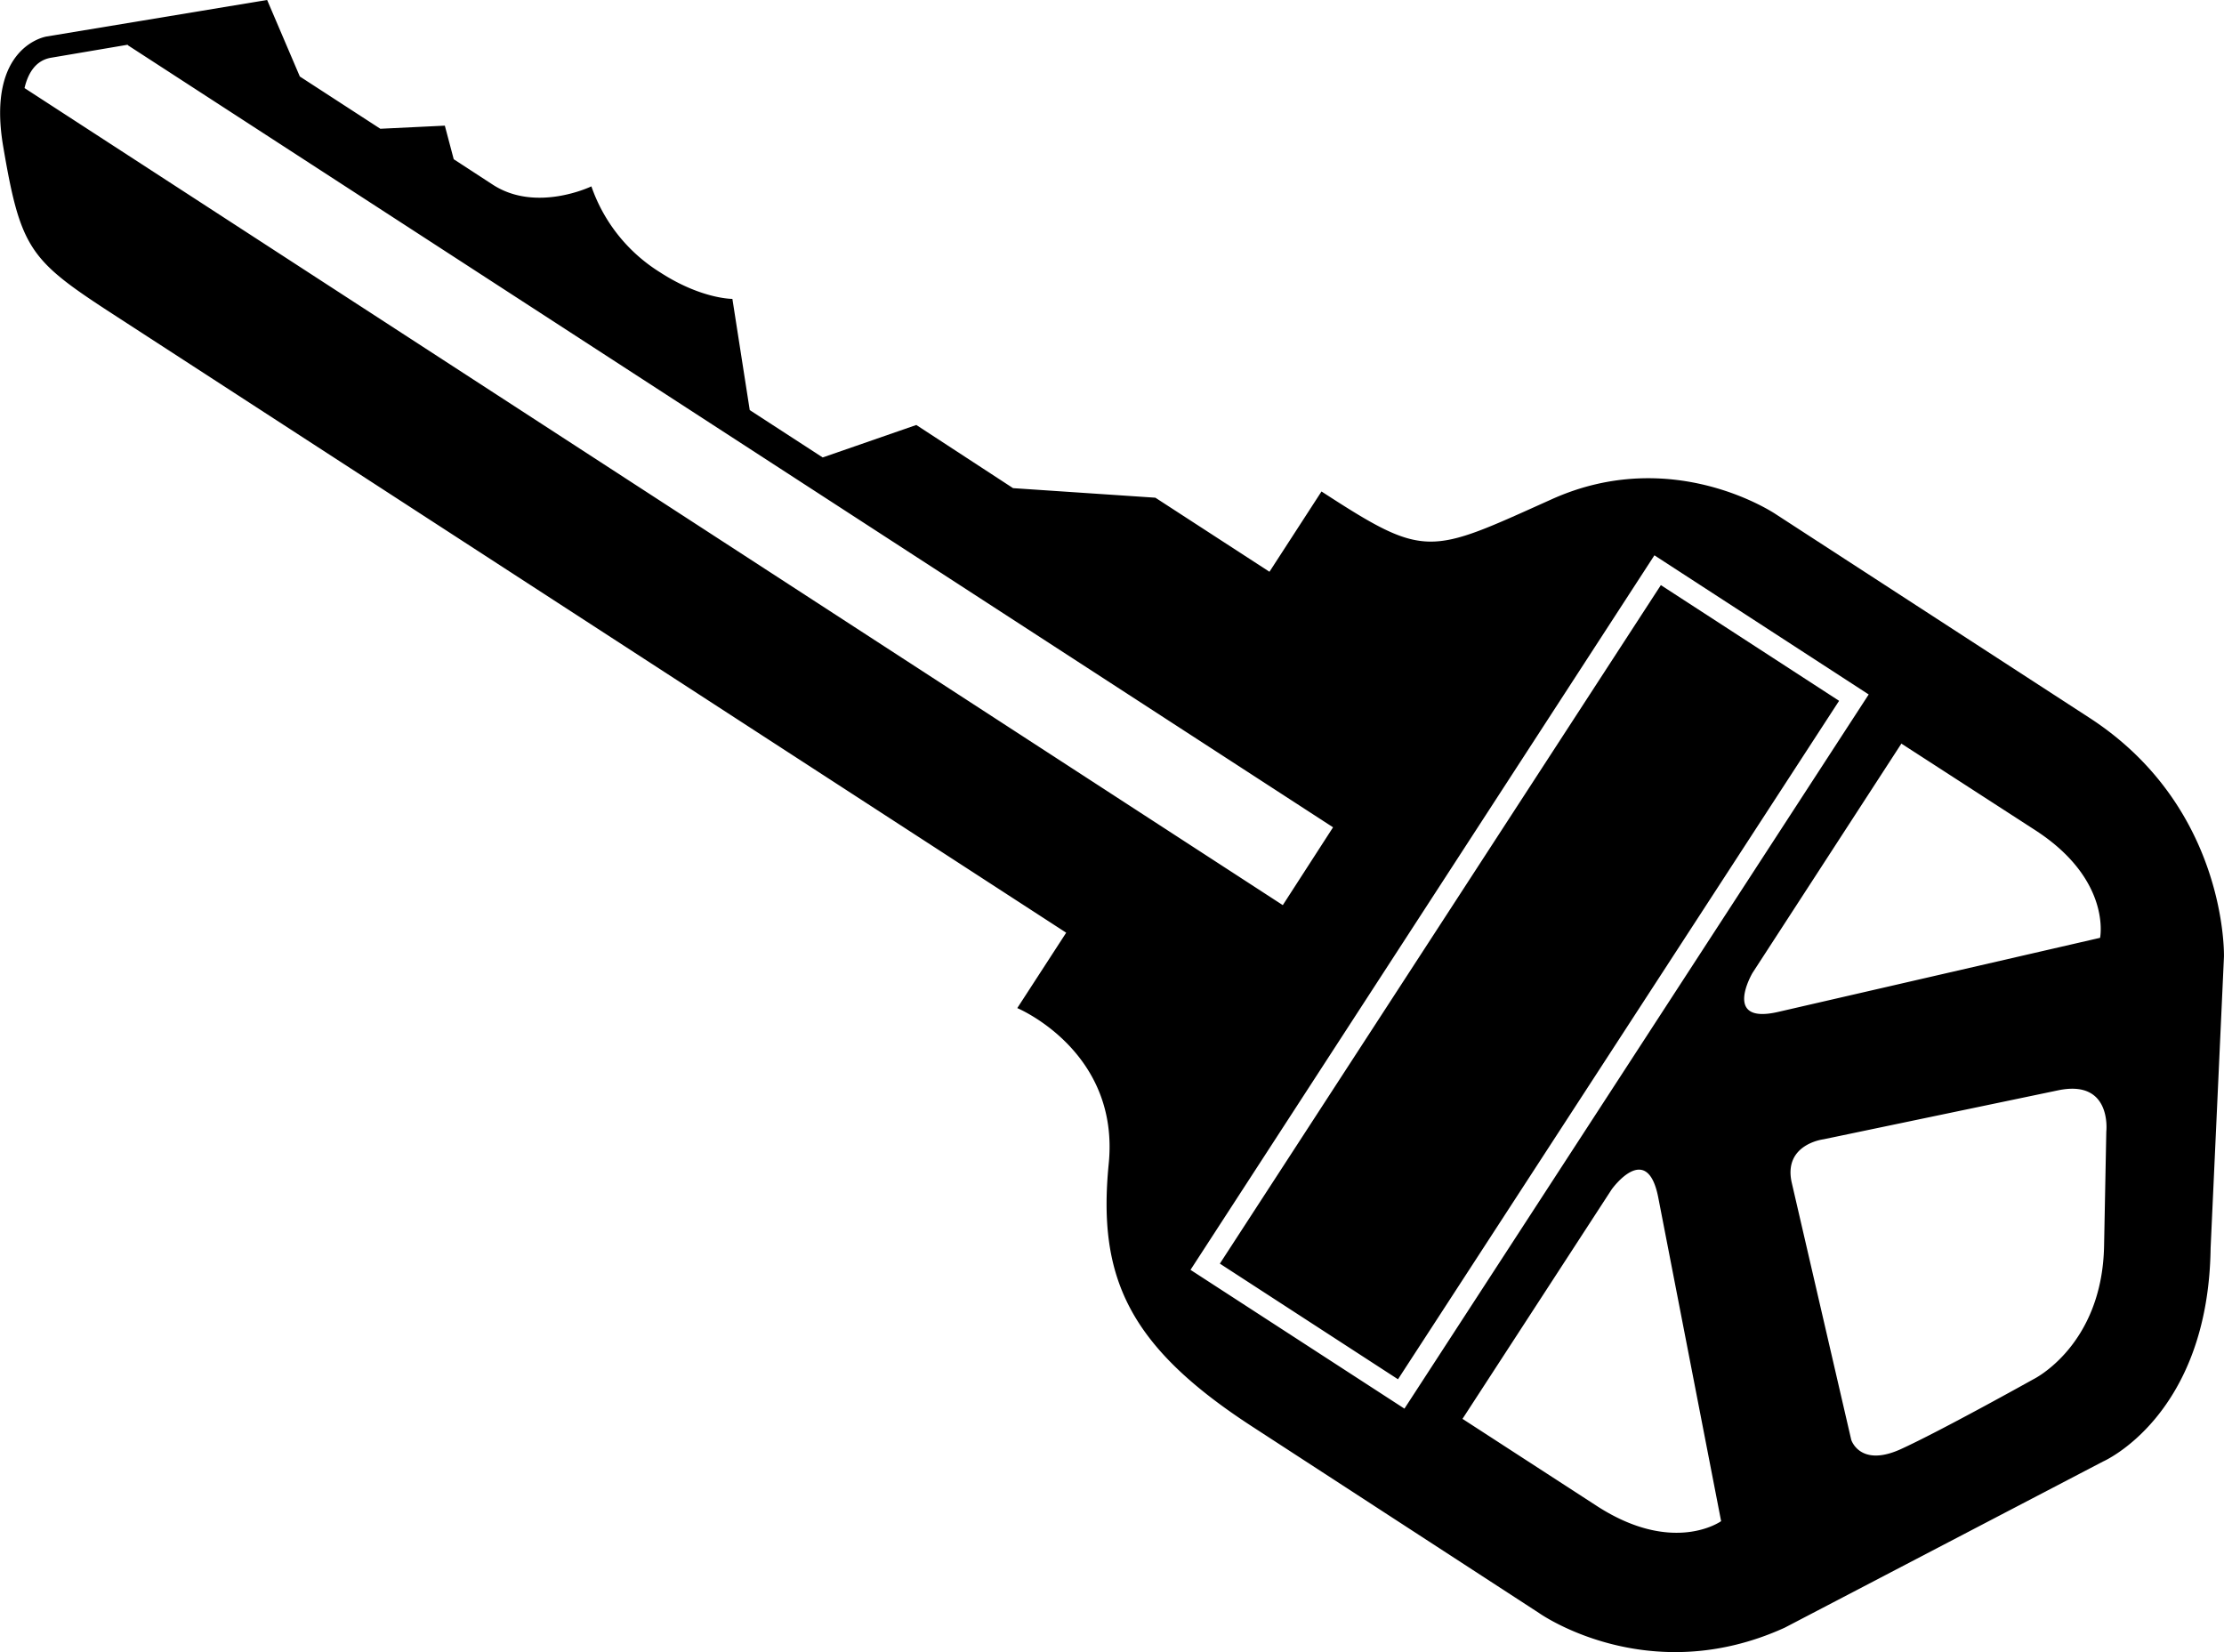 <svg xmlns="http://www.w3.org/2000/svg" width="960" height="713.15" shape-rendering="geometricPrecision" text-rendering="geometricPrecision" image-rendering="optimizeQuality" fill-rule="evenodd" clip-rule="evenodd" viewBox="0 0 10 7.429"><path d="M1.2 0L.21.164s-.273.04-.196.494c.077.454.119.51.468.738l4.312 2.798-.22.339s.463.193.411.702c-.05.51.09.819.646 1.18l1.289.838s.488.347 1.105.066l1.431-.747s.474-.205.484-.96l.06-1.31s.018-.671-.606-1.075l-1.408-.914s-.462-.316-1.011-.067c-.55.247-.562.27-1.033-.036l-.234.361-.513-.333-.64-.043-.435-.284-.421.146-.328-.213-.078-.5s-.14.001-.326-.12a.74.74 0 0 1-.308-.386s-.248.12-.444-.008L2.04.716 2 .565 1.71.579 1.348.344 1.201 0zM8.55 3.343l-.67 1.032s-.138.234.116.175l1.447-.333s.053-.26-.29-.483l-.603-.39zM6.576 6.38l.671-1.032s.158-.221.209.035l.283 1.457s-.215.155-.56-.069l-.603-.391zM8.057 5.32l.267 1.154s.038.124.219.044c.179-.081.6-.316.6-.316s.309-.15.318-.599l.01-.515s.027-.237-.218-.185l-1.054.22s-.183.022-.142.197zm.346-2.197l-.964-.626L5.353 5.71l.962.624 2.088-3.212zm-.134.028l-.801-.52-1.983 3.051.801.52 1.983-3.05zM.575.201L.227.26C.163.272.127.324.11.396L5.768 4.07l.226-.35L.574.203z"/></svg>